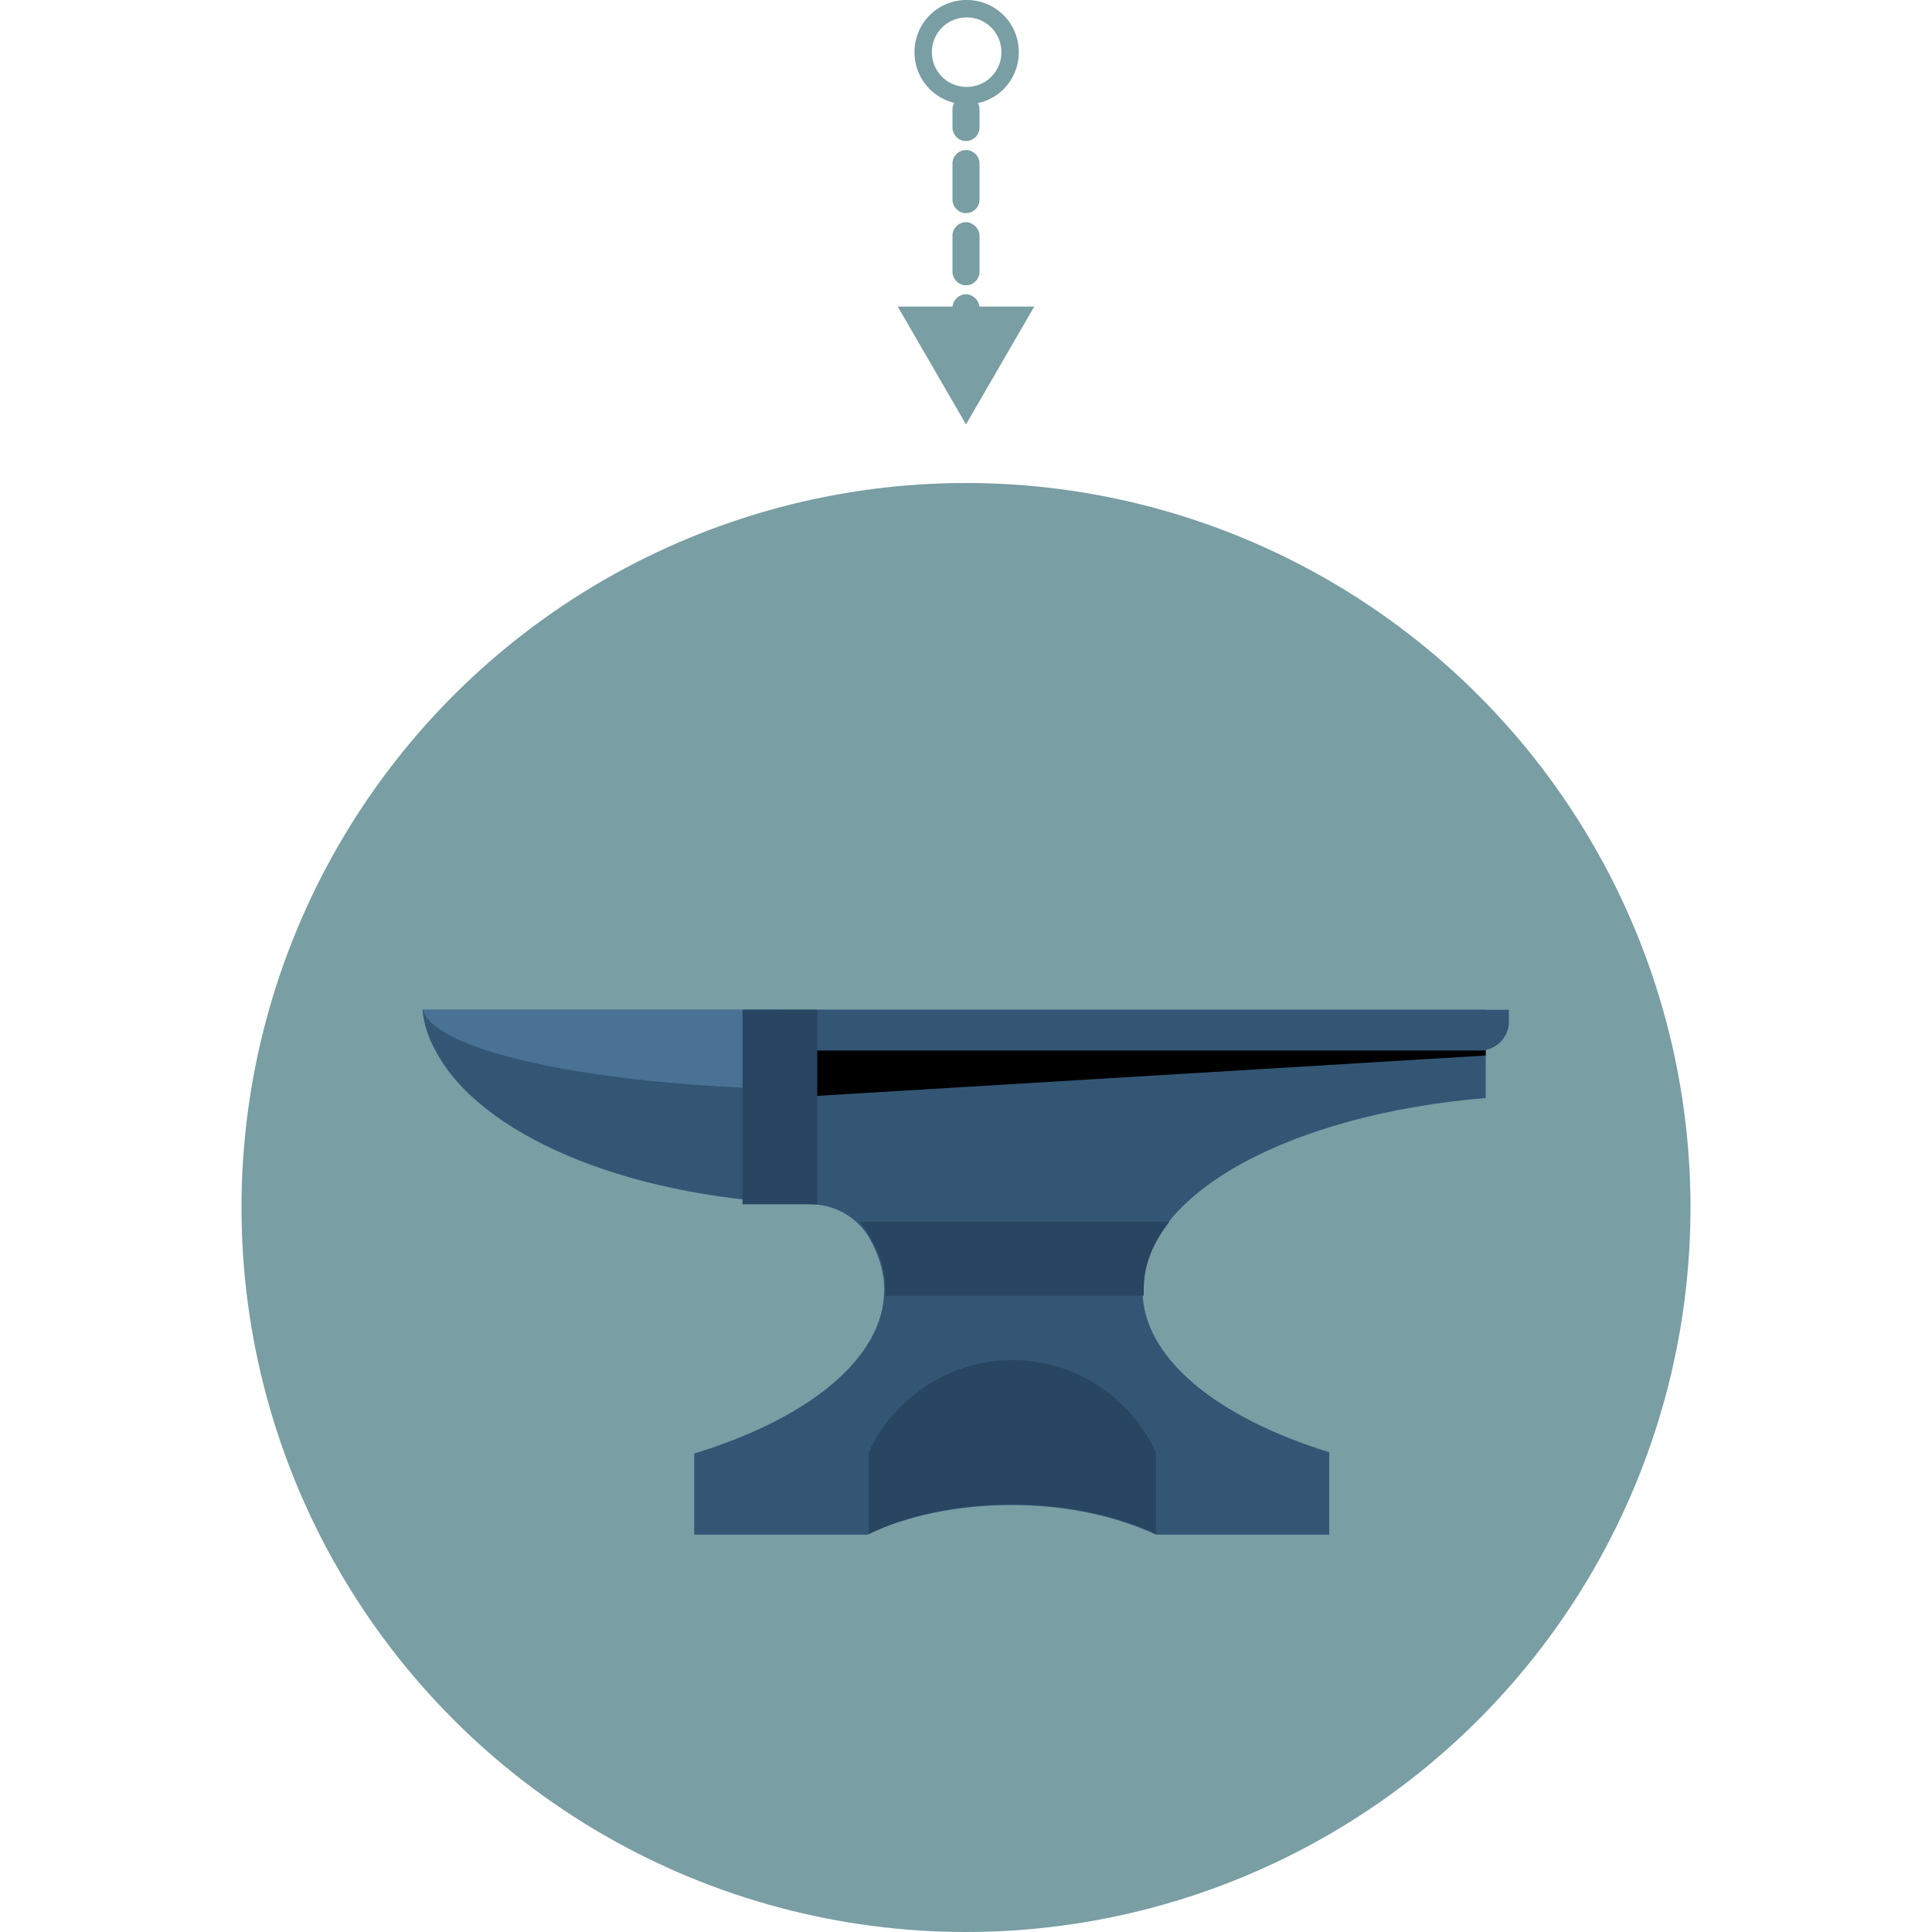 <?xml version="1.0" encoding="utf-8"?>
<!-- Generator: Adobe Illustrator 24.0.2, SVG Export Plug-In . SVG Version: 6.00 Build 0)  -->
<svg version="1.1" id="Camada_1" xmlns="http://www.w3.org/2000/svg" xmlns:xlink="http://www.w3.org/1999/xlink" x="0px" y="0px"
	 viewBox="0 0 300 300" style="enable-background:new 0 0 300 300;" xml:space="preserve">
<style type="text/css">
	.st0{fill:#799EA4;}
	.st1{fill:#345675;}
	.st2{fill:#497294;}
	.st3{fill:#284562;}
</style>
<circle class="st0" cx="150" cy="187.5" r="112.5"/>
<g>
	<path class="st1" d="M230.7,170.5v-13.7h-37.6h-73.5h-54c0.2,2.2,0.9,4.3,2,6.3c6.7,12.9,29,22.6,56.1,23.8c0.6,0,1.5,0,2.4,0.1
		c3.5,0.1,6.8,1.9,8.7,4.9c1.6,2.7,2.5,5.5,2.5,8.4c0,10.6-11.8,20-29.5,25.4v12.6h26.9c6-2.9,13.8-4.6,22.4-4.6s16.4,1.8,22.4,4.6
		h26.9v-12.8c-17.5-5.4-29-14.7-29-25.2C177.5,185.3,200.5,173,230.7,170.5z"/>
	<path class="st2" d="M121.1,156.8H65.7c0.2,0.9,0.9,1.8,2,2.6c6.5,5.1,27.5,9,53.4,9.7V156.8z"/>
	<polygon points="119.7,163.1 119.7,170.6 230.7,163.9 230.7,163.1 	"/>
	<path class="st3" d="M133.5,189.7c2.6,3.3,4,6.8,4,10.5c0,0.3,0,0.7,0,1h40.1c0-0.3,0-0.7,0-1c0-3.7,1.4-7.2,4-10.5H133.5z"/>
	<path class="st1" d="M234.3,156.8v1.9c0,2.4-2,4.4-4.4,4.4h-110c-2.4,0-4.4-2-4.4-4.4v-1.9H234.3z"/>
	<path class="st3" d="M157.2,233.6c8.6,0,16.4,1.8,22.3,4.6v-12.7c-4-8.5-12.5-14.3-22.3-14.3s-18.4,5.9-22.3,14.3v12.7
		C140.8,235.3,148.7,233.6,157.2,233.6z"/>
	<rect x="115.3" y="156.8" class="st3" width="11.6" height="30.2"/>
</g>
<g>
	<path class="st0" d="M152.1,17v2.8c0,1.2-1,2.1-2.1,2.1c-1.2,0-2.1-1-2.1-2.1V17c0-1.2,1-2.1,2.1-2.1S152.1,15.8,152.1,17z"/>
	<path class="st0" d="M152.1,25.4V31c0,1.2-1,2.1-2.1,2.1c-1.2,0-2.1-1-2.1-2.1v-5.6c0-1.2,1-2.1,2.1-2.1
		C151.1,23.3,152.1,24.2,152.1,25.4z M152.1,36.6v5.6c0,1.2-1,2.1-2.1,2.1c-1.2,0-2.1-1-2.1-2.1v-5.6c0-1.2,1-2.1,2.1-2.1
		S152.1,35.5,152.1,36.6z"/>
	<path class="st0" d="M152.1,47.8v2.8c0,1.2-1,2.1-2.1,2.1c-1.2,0-2.1-1-2.1-2.1v-2.8c0-1.2,1-2.1,2.1-2.1S152.1,46.7,152.1,47.8z"
		/>
	<g>
		<polygon class="st0" points="139.4,47.6 150,65.9 160.6,47.6 		"/>
	</g>
	<path class="st0" d="M142,8.1c0,4.5,3.6,8.1,8.1,8.1s8.1-3.6,8.1-8.1S154.6,0,150.1,0S142,3.6,142,8.1z M155.5,8.1
		c0,3-2.4,5.4-5.4,5.4s-5.4-2.4-5.4-5.4s2.4-5.4,5.4-5.4C153.1,2.7,155.5,5.1,155.5,8.1z"/>
</g>
</svg>
